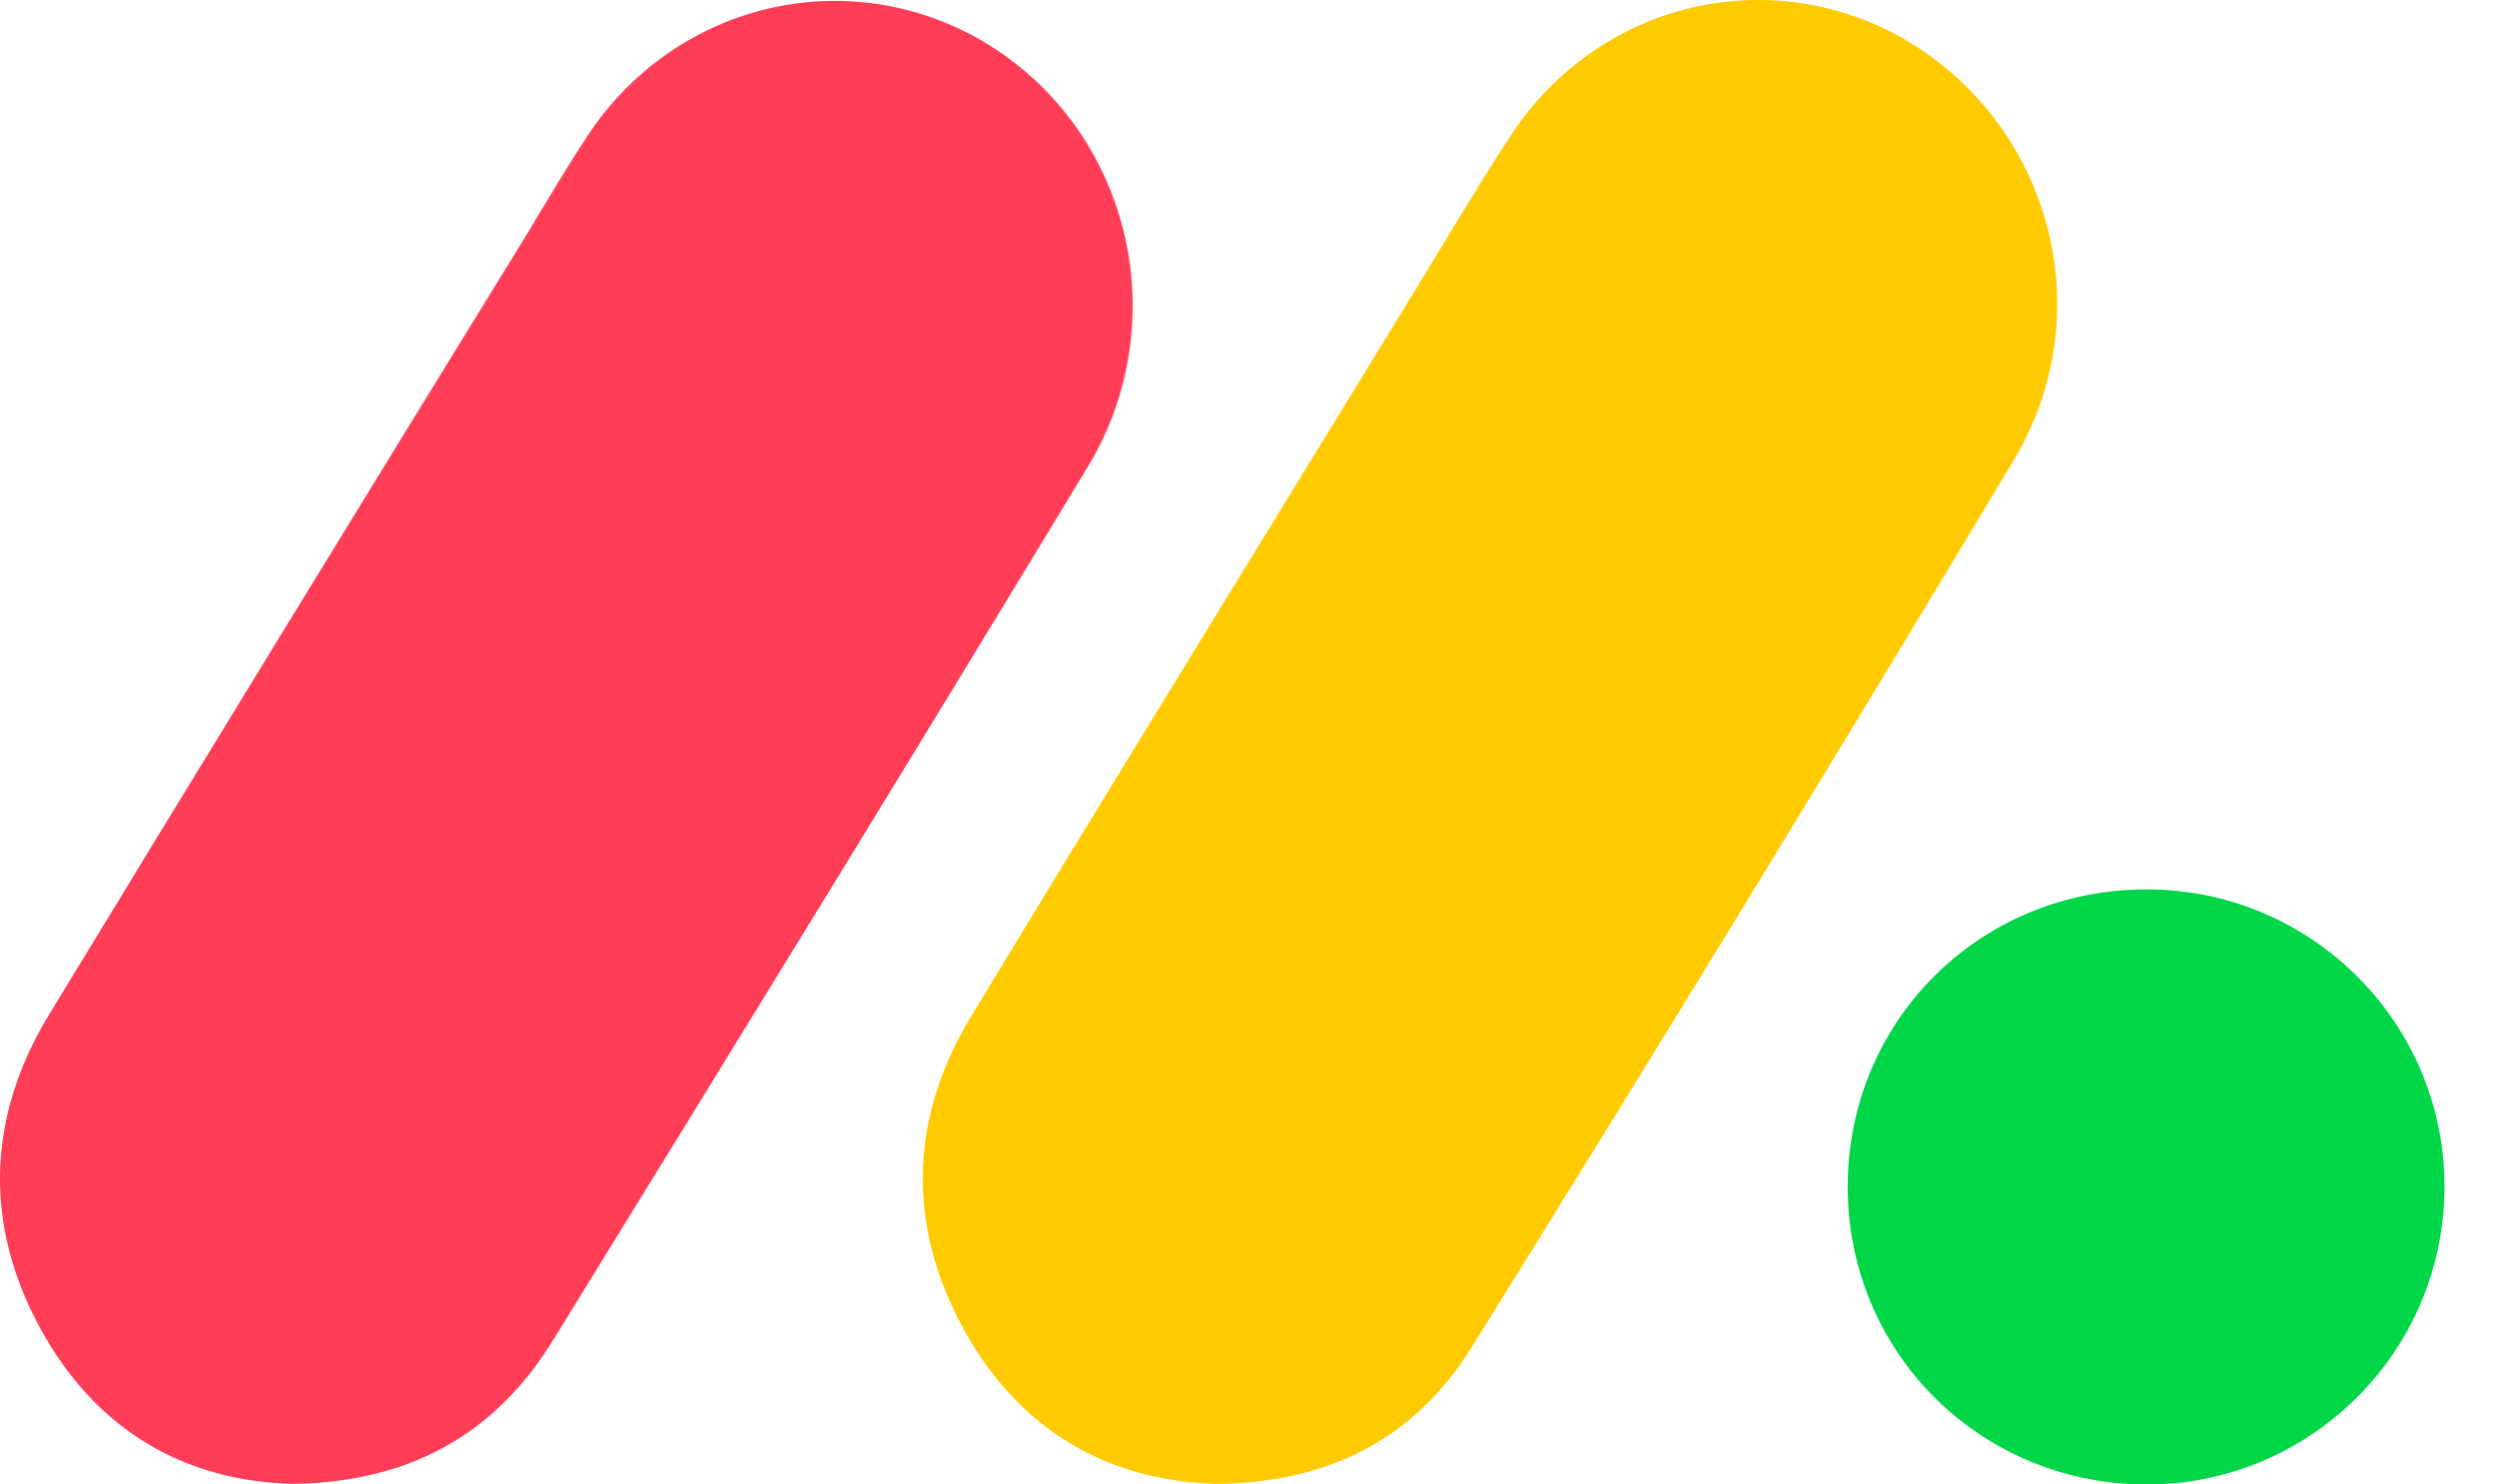 <svg width="37" height="22" viewBox="0 0 37 22" fill="none" xmlns="http://www.w3.org/2000/svg">
<path d="M18.046 21.992C16.451 21.952 15.135 21.231 14.295 19.727C13.434 18.172 13.471 16.58 14.389 15.063C16.576 11.454 18.791 7.864 20.992 4.265C21.442 3.529 21.882 2.782 22.353 2.06C22.979 1.072 23.956 0.373 25.077 0.112C26.198 -0.149 27.375 0.049 28.355 0.663C30.428 1.971 31.121 4.691 29.831 6.834C27.192 11.234 24.517 15.613 21.804 19.97C20.968 21.317 19.7 21.967 18.046 21.992Z" fill="#FFCB00"/>
<path d="M4.345 21.991C2.735 21.951 1.427 21.198 0.603 19.699C-0.247 18.144 -0.193 16.549 0.729 15.033C3.081 11.168 5.443 7.31 7.816 3.457C8.116 2.959 8.416 2.449 8.737 1.966C9.389 1 10.382 0.331 11.506 0.101C12.63 -0.129 13.798 0.098 14.761 0.735C15.725 1.371 16.409 2.366 16.669 3.51C16.928 4.654 16.743 5.856 16.152 6.862C13.523 11.209 10.858 15.541 8.191 19.868C7.325 21.271 6.051 21.966 4.345 21.991Z" fill="#FF3D57"/>
<path d="M31.835 13.181C34.261 13.193 36.226 15.168 36.221 17.589C36.221 20.048 34.204 22.03 31.755 22C29.306 21.969 27.376 20.016 27.379 17.583C27.382 15.115 29.354 13.165 31.835 13.181Z" fill="#00D647"/>
</svg>
